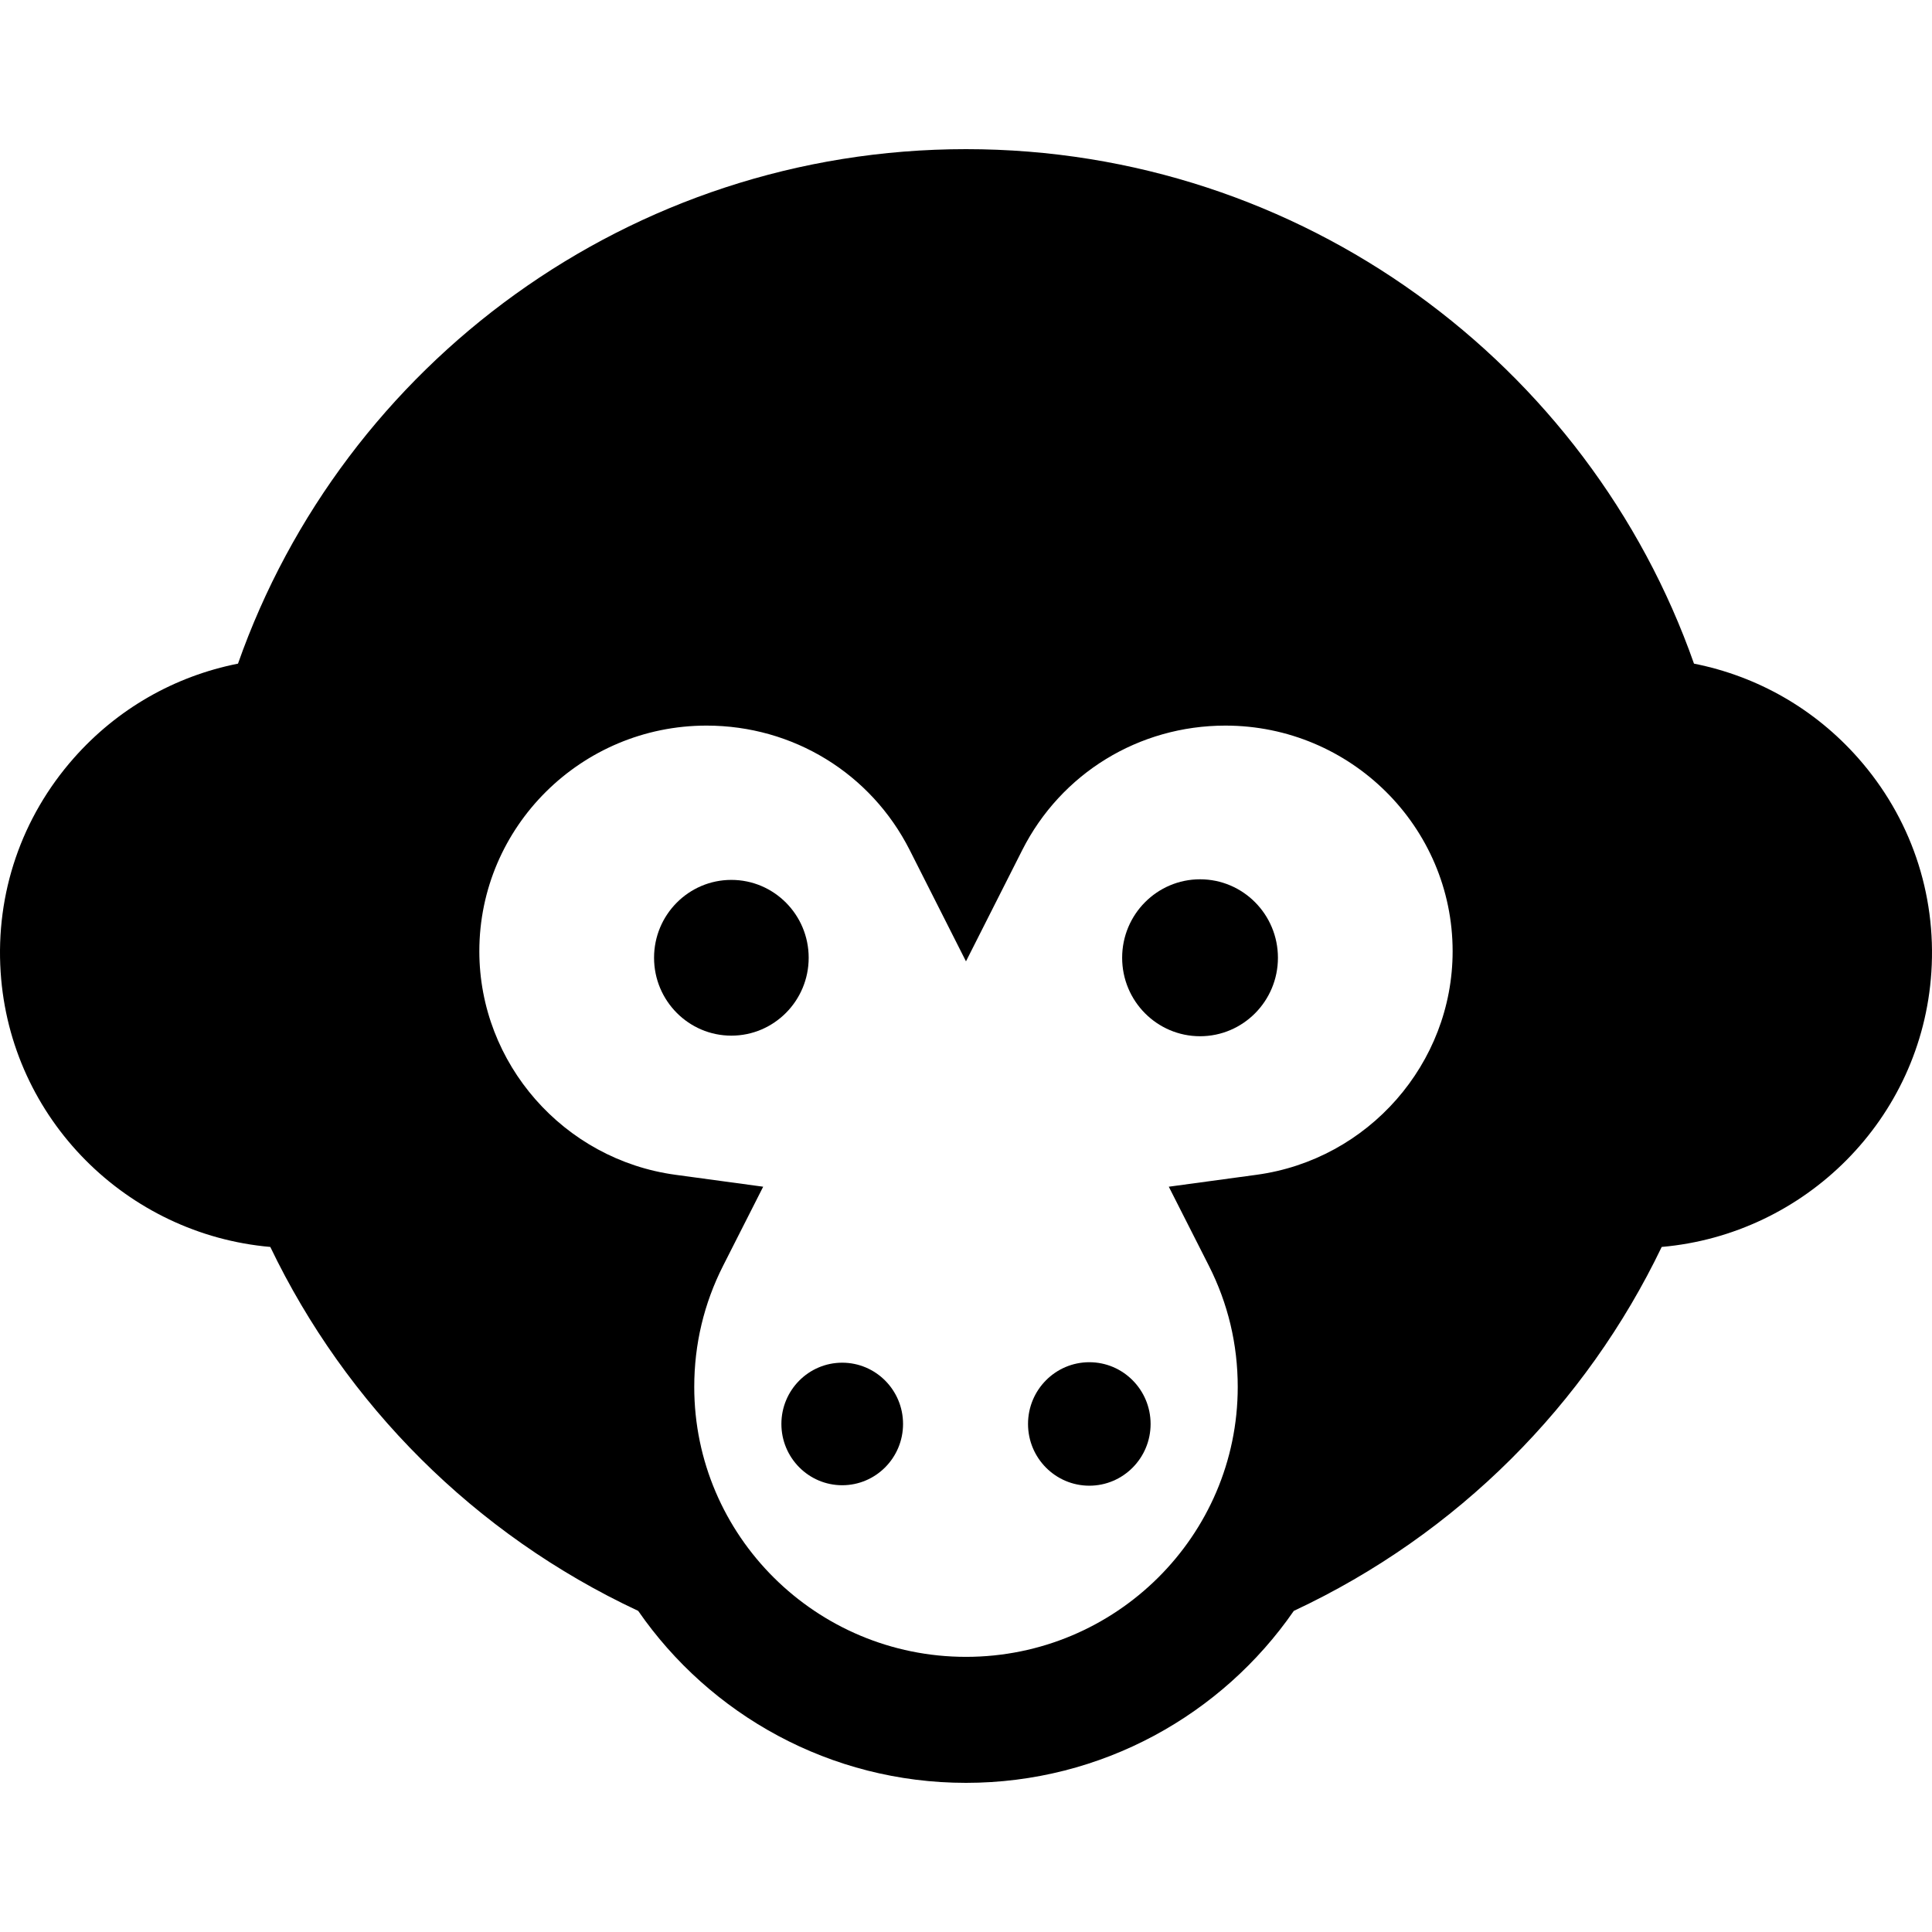 <?xml version="1.0" encoding="iso-8859-1"?>
<!-- Generator: Adobe Illustrator 19.0.0, SVG Export Plug-In . SVG Version: 6.00 Build 0)  -->
<svg version="1.1" id="Layer_1" xmlns="http://www.w3.org/2000/svg" xmlns:xlink="http://www.w3.org/1999/xlink" x="0px" y="0px"
	 viewBox="0 0 512 512" style="enable-background:new 0 0 512 512;" xml:space="preserve">
<g>
	<g>
		<g>
			<path d="M223.192,361.128c-8.884,0-16.115,7.265-16.115,16.235c0,8.969,7.23,16.24,16.115,16.24
				c8.895,0,16.125-7.27,16.125-16.24C239.317,368.393,232.088,361.128,223.192,361.128z"/>
			<path d="M288.685,361.002c-8.971,0-16.247,7.325-16.247,16.362s7.277,16.362,16.247,16.362c8.96,0,16.236-7.325,16.236-16.362
				C304.92,368.327,297.643,361.002,288.685,361.002z"/>
			<path d="M214.308,253.817c0-11.401-9.188-20.635-20.494-20.635c-11.292,0-20.482,9.234-20.482,20.635
				c0,11.4,9.189,20.641,20.482,20.641C205.12,274.458,214.308,265.217,214.308,253.817z"/>
			<path d="M318.03,233.022c-11.402,0-20.65,9.309-20.65,20.795c0,11.485,9.248,20.795,20.65,20.795
				c11.387,0.001,20.636-9.309,20.636-20.795C338.666,242.332,329.417,233.022,318.03,233.022z"/>
			<path d="M492.436,200.902c-11.511-13.037-26.695-21.699-43.511-25.03C421.042,96.568,345.096,39.526,255.999,39.526
				S90.956,96.568,63.073,175.871c-16.817,3.331-32,11.993-43.511,25.03C5.696,216.606-1.191,236.747,0.169,257.616
				c2.543,38.99,33.522,69.516,71.465,72.837c19.996,41.638,54.016,76.11,97.494,96.448c19.023,27.503,50.865,45.573,86.873,45.573
				c36.007,0,67.85-18.069,86.872-45.573c43.479-20.337,77.499-54.811,97.494-96.449c37.94-3.321,68.921-33.85,71.465-72.836
				C513.191,236.749,506.303,216.606,492.436,200.902z M333.002,311.332l-23.261,3.159l10.618,20.936
				c5.079,10.015,7.654,20.823,7.654,32.123c0,39.443-32.306,71.533-72.015,71.533c-39.709,0-72.015-32.09-72.015-71.534
				c0-11.301,2.574-22.109,7.653-32.123l10.617-20.936l-23.26-3.159c-29.623-4.023-51.963-29.491-51.963-59.239
				c0-32.974,27.013-59.8,60.217-59.8c22.92,0,43.554,12.65,53.851,33.013l14.898,29.464l14.899-29.463
				c10.298-20.363,30.931-33.013,53.851-33.013c33.204,0,60.217,26.826,60.217,59.8
				C384.966,281.842,362.627,307.309,333.002,311.332z"/>
		</g>
	</g>
</g>
<g>
</g>
<g>
</g>
<g>
</g>
<g>
</g>
<g>
</g>
<g>
</g>
<g>
</g>
<g>
</g>
<g>
</g>
<g>
</g>
<g>
</g>
<g>
</g>
<g>
</g>
<g>
</g>
<g>
</g>
</svg>

